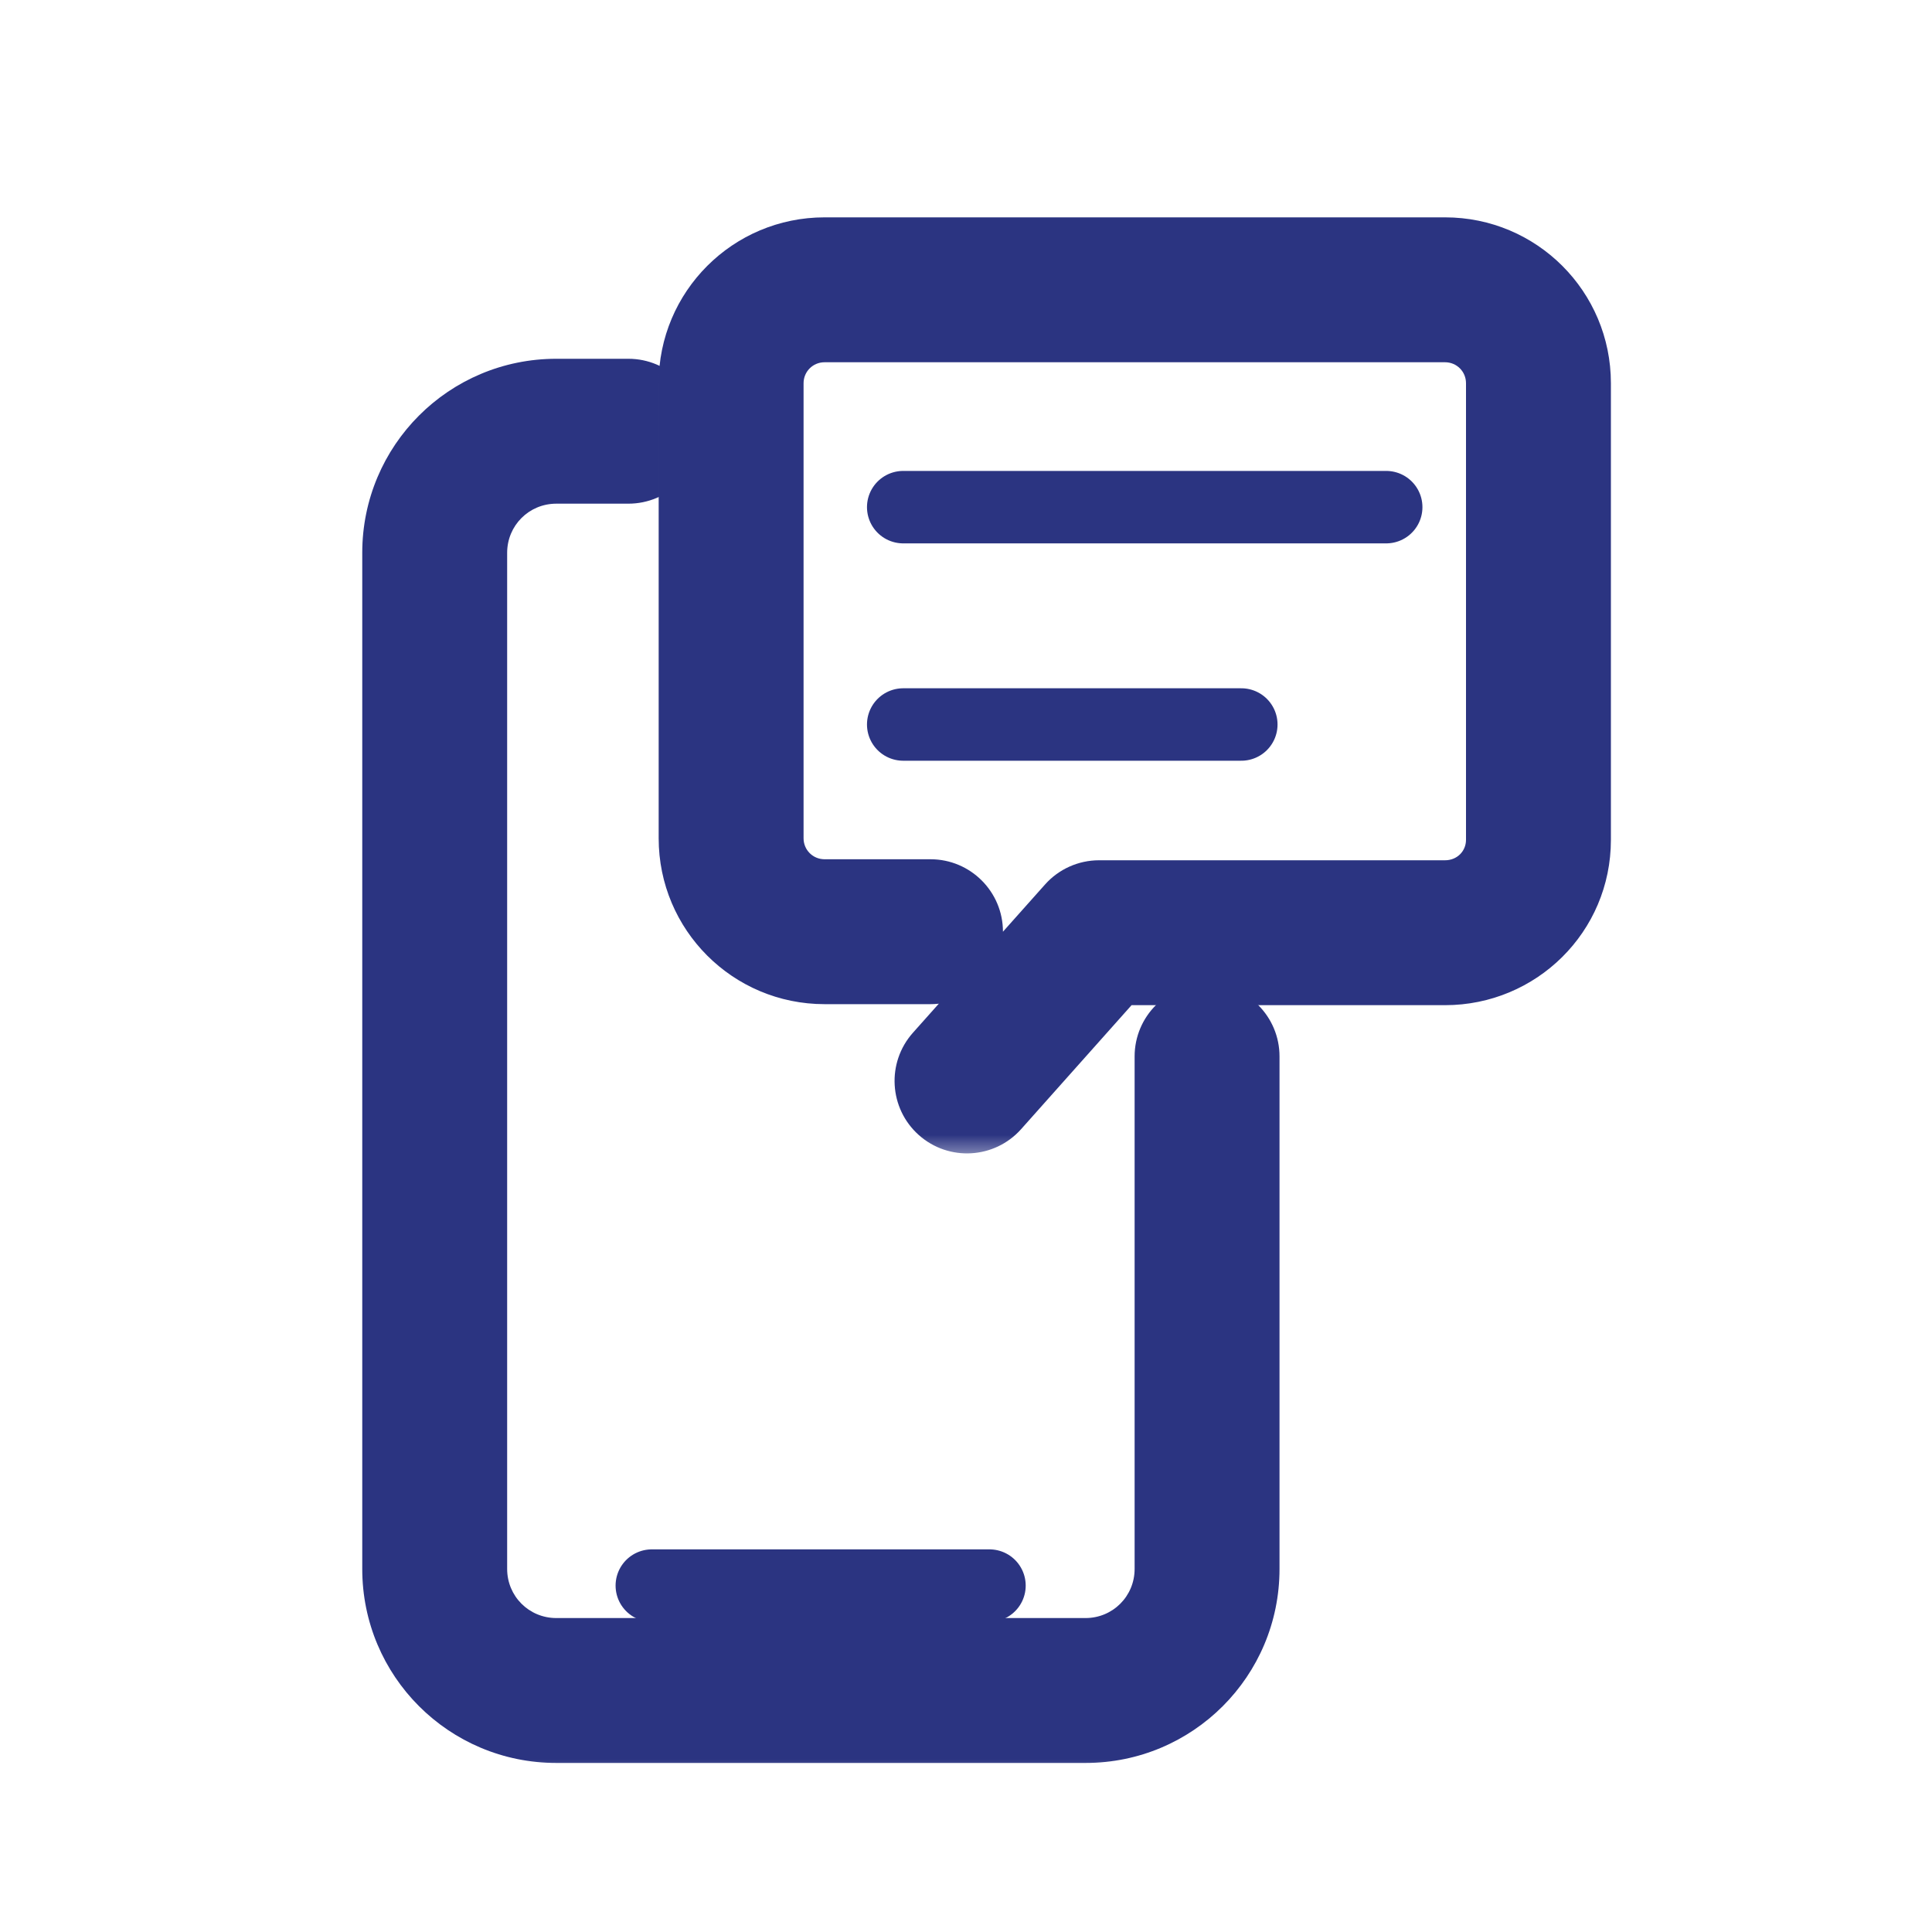 <svg width="40" height="40" viewBox="0 0 40 40" fill="none" xmlns="http://www.w3.org/2000/svg">
<mask id="path-1-outside-1_2388_2512" maskUnits="userSpaceOnUse" x="7" y="6.928" width="20" height="30" fill="black">
<rect fill="white" x="7" y="6.928" width="20" height="30"/>
<path d="M24.991 21.872V32.483C24.991 33.877 23.867 35 22.474 35H11.518C10.124 35 9 33.877 9 32.483V11.446C9 10.052 10.124 8.928 11.518 8.928H13.009"/>
</mask>
<path d="M26.491 21.872C26.491 21.044 25.82 20.372 24.991 20.372C24.163 20.372 23.491 21.044 23.491 21.872H24.991H26.491ZM13.009 10.428C13.837 10.428 14.509 9.757 14.509 8.928C14.509 8.1 13.837 7.428 13.009 7.428V8.928V10.428ZM24.991 21.872H23.491V32.483H24.991H26.491V21.872H24.991ZM24.991 32.483H23.491C23.491 33.048 23.039 33.5 22.474 33.5V35V36.5C24.696 36.5 26.491 34.705 26.491 32.483H24.991ZM22.474 35V33.5H11.518V35V36.5H22.474V35ZM11.518 35V33.5C10.952 33.5 10.5 33.048 10.5 32.483H9H7.5C7.5 34.705 9.295 36.5 11.518 36.5V35ZM9 32.483H10.5V11.446H9H7.5V32.483H9ZM9 11.446H10.5C10.5 10.88 10.952 10.428 11.518 10.428V8.928V7.428C9.295 7.428 7.5 9.223 7.5 11.446H9ZM11.518 8.928V10.428H13.009V8.928V7.428H11.518V8.928Z" fill="#2B3481" mask="url(#path-1-outside-1_2388_2512)"/>
<path d="M13.495 32.828H20.486" stroke="#2B3481" stroke-width="1.5" stroke-linecap="round" stroke-linejoin="round"/>
<path d="M18.7 10.5H28.7" stroke="#2B3481" stroke-width="1.5" stroke-linecap="round" stroke-linejoin="round"/>
<path d="M18.7 15H25.7" stroke="#2B3481" stroke-width="1.5" stroke-linecap="round" stroke-linejoin="round"/>
<mask id="path-6-outside-2_2388_2512" maskUnits="userSpaceOnUse" x="13.137" y="4" width="21" height="20" fill="black">
<rect fill="white" x="13.137" y="4" width="21" height="20"/>
<path d="M20.021 22.38L22.755 19.311H29.918C30.988 19.311 31.852 18.458 31.852 17.388V7.934C31.852 6.864 30.988 6 29.918 6H17.072C16.002 6 15.137 6.864 15.137 7.934V17.356C15.137 18.425 16.002 19.29 17.072 19.29H19.265"/>
</mask>
<path d="M18.901 21.382C18.35 22.001 18.405 22.949 19.023 23.5C19.642 24.051 20.59 23.996 21.141 23.378L20.021 22.38L18.901 21.382ZM22.755 19.311V17.811C22.327 17.811 21.919 17.994 21.635 18.314L22.755 19.311ZM19.265 20.79C20.093 20.79 20.765 20.118 20.765 19.29C20.765 18.461 20.093 17.79 19.265 17.79V19.29V20.79ZM20.021 22.38L21.141 23.378L23.875 20.309L22.755 19.311L21.635 18.314L18.901 21.382L20.021 22.38ZM22.755 19.311V20.811H29.918V19.311V17.811H22.755V19.311ZM29.918 19.311V20.811C31.805 20.811 33.352 19.297 33.352 17.388H31.852H30.352C30.352 17.619 30.171 17.811 29.918 17.811V19.311ZM31.852 17.388H33.352V7.934H31.852H30.352V17.388H31.852ZM31.852 7.934H33.352C33.352 6.036 31.817 4.5 29.918 4.5V6V7.5C30.16 7.5 30.352 7.693 30.352 7.934H31.852ZM29.918 6V4.5H17.072V6V7.5H29.918V6ZM17.072 6V4.5C15.173 4.5 13.637 6.036 13.637 7.934H15.137H16.637C16.637 7.693 16.83 7.5 17.072 7.5V6ZM15.137 7.934H13.637V17.356H15.137H16.637V7.934H15.137ZM15.137 17.356H13.637C13.637 19.254 15.173 20.79 17.072 20.79V19.29V17.79C16.83 17.79 16.637 17.597 16.637 17.356H15.137ZM17.072 19.29V20.79H19.265V19.29V17.79H17.072V19.29Z" fill="#2B3481" mask="url(#path-6-outside-2_2388_2512)"/>
</svg>
